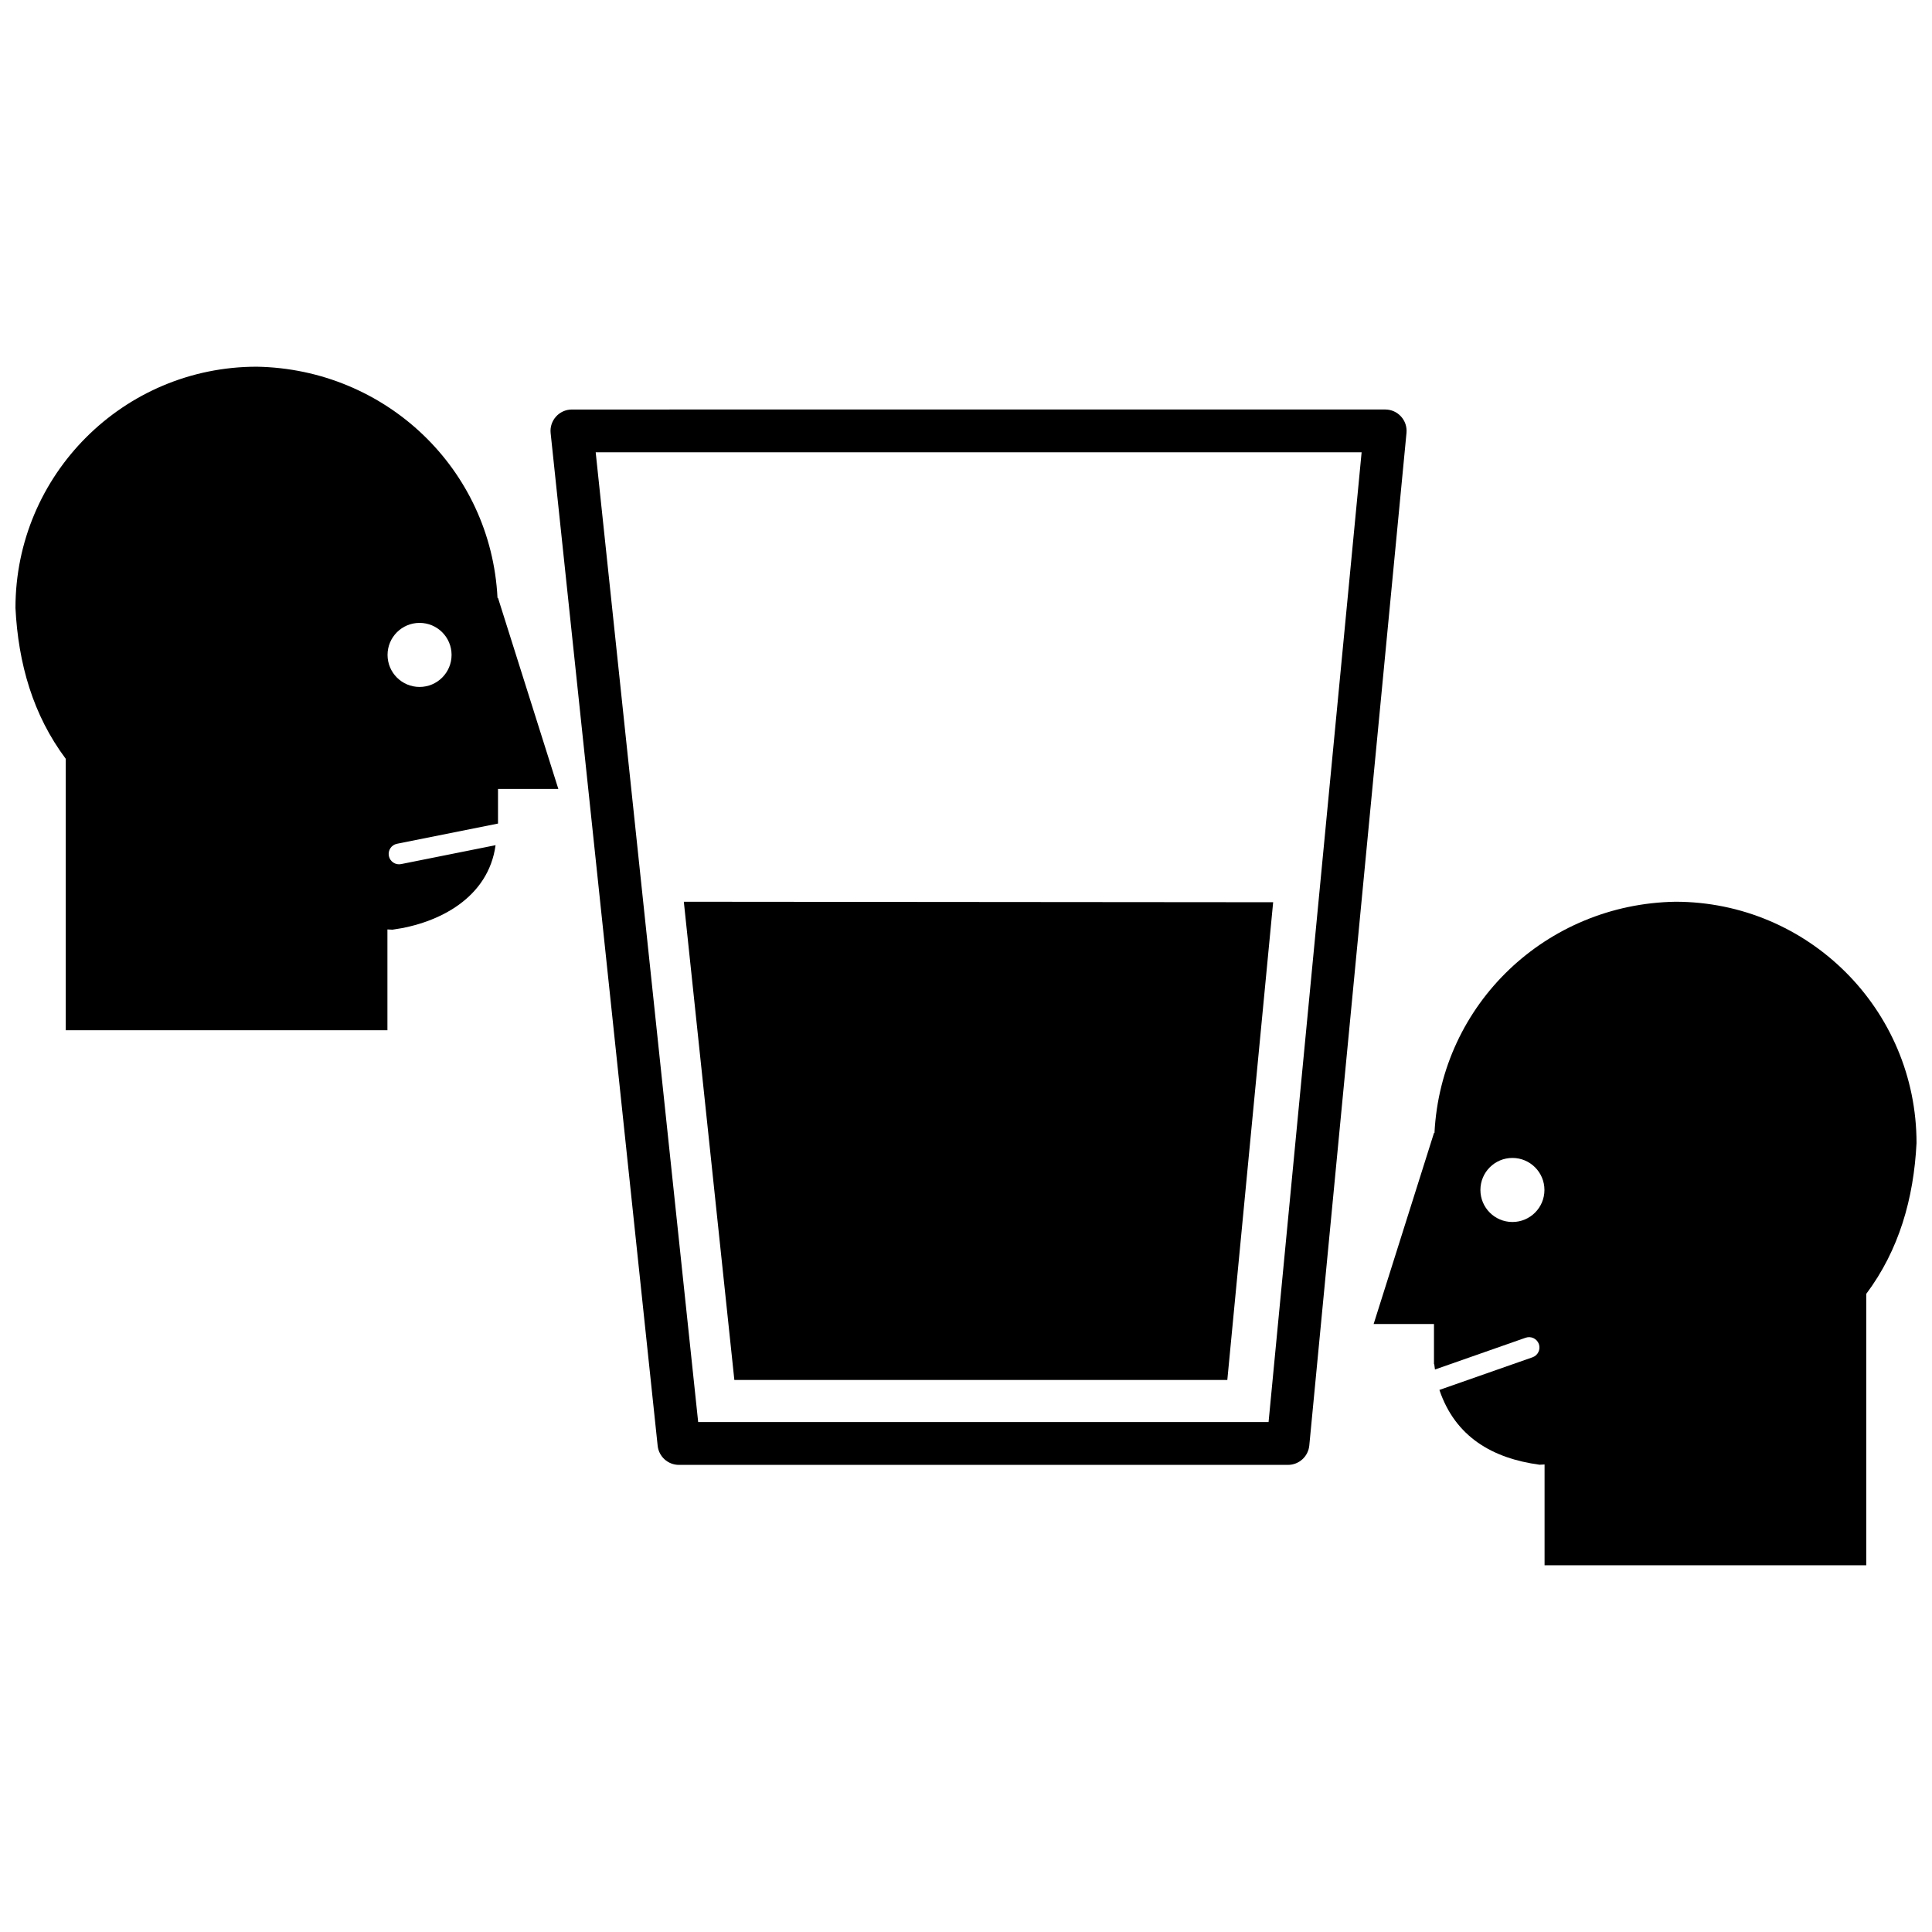 <?xml version="1.0" encoding="UTF-8"?>
<!-- Uploaded to: ICON Repo, www.iconrepo.com, Generator: ICON Repo Mixer Tools -->
<svg width="800px" height="800px" version="1.1" viewBox="144 144 512 512" xmlns="http://www.w3.org/2000/svg">
 <defs>
  <clipPath id="b">
   <path d="m508 382h143.9v177h-143.9z"/>
  </clipPath>
  <clipPath id="a">
   <path d="m148.09 241h143.91v177h-143.91z"/>
  </clipPath>
 </defs>
 <path d="m511.09 252.52c3.348 0 5.965 2.883 5.644 6.215l-25.758 268.34c-0.277 2.906-2.723 5.133-5.644 5.133h-161.41c-2.902 0-5.336-2.195-5.637-5.078l-28.359-268.34c-0.355-3.344 2.269-6.266 5.641-6.266zm-6.246 11.344h-202.98l27.16 257h151.16z"/>
 <path d="m325.22 382.97 13.391 126.74h130.64l12.148-126.61z"/>
 <g clip-path="url(#b)">
  <path d="m587.96 382.97c-34.141 0.594-62.074 27.035-63.809 61.281h-0.133l-15.988 50.621h15.988v10.656h0.07l0.191 1.406 24.031-8.422c1.438-0.5 3 0.254 3.508 1.684 0.496 1.434-0.258 3-1.688 3.5l-24.676 8.648c4.215 12.445 14.059 18.133 26.539 19.824l1.332-0.07v26.715h85.258v-71.934c8.68-11.598 12.574-25.25 13.316-39.965 0-35.316-28.625-63.945-63.941-63.945zm-43.152 67.895c4.684 0 8.484 3.801 8.484 8.484 0 4.691-3.801 8.492-8.484 8.492s-8.484-3.801-8.484-8.492c0-4.684 3.801-8.484 8.484-8.484z"/>
 </g>
 <g clip-path="url(#a)">
  <path d="m212.04 241.18c34.137 0.594 62.078 27.031 63.805 61.277h0.133l15.988 50.621h-15.988v9.176l-26.773 5.356c-1.484 0.297-2.449 1.742-2.152 3.234 0.301 1.484 1.746 2.449 3.231 2.152l25.047-5.012c-1.887 13.895-14.938 20.715-27.324 22.391l-1.336-0.066v26.715h-85.25v-71.938c-8.684-11.598-12.582-25.25-13.324-39.961 0-35.312 28.625-63.945 63.945-63.945zm43.148 67.891c-4.684 0-8.484 3.801-8.484 8.484 0 4.691 3.801 8.492 8.484 8.492 4.691 0 8.484-3.801 8.484-8.492 0-4.684-3.793-8.484-8.484-8.484z"/>
 </g>
</svg>